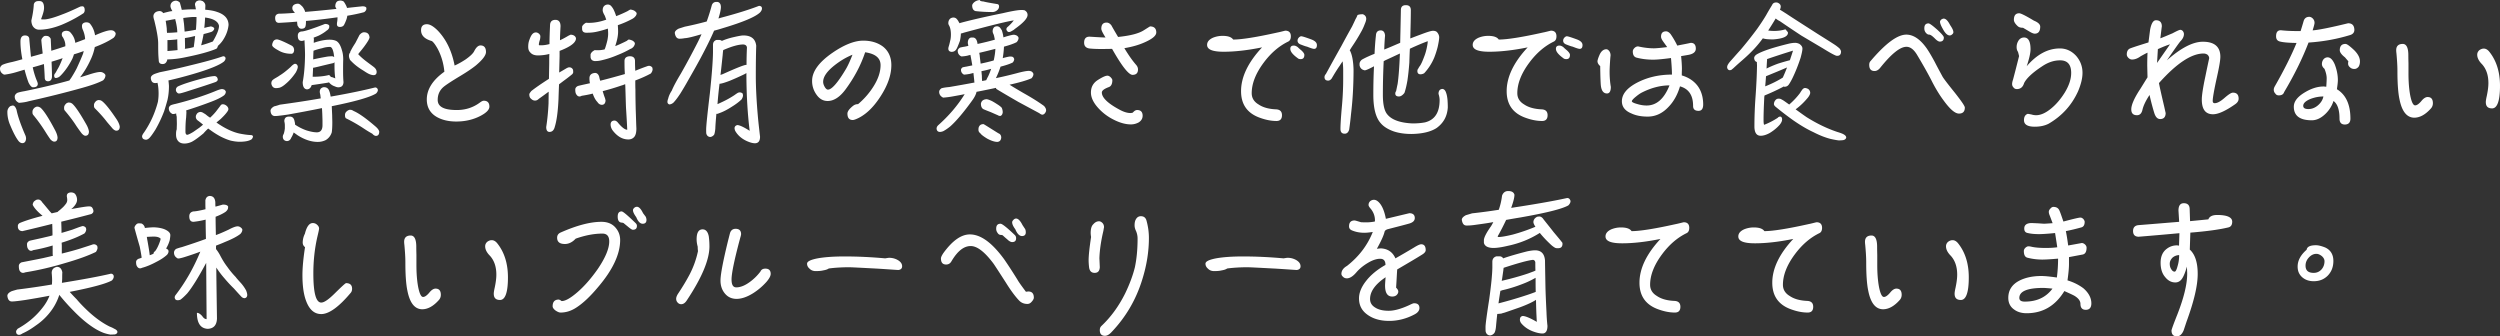 <svg xmlns="http://www.w3.org/2000/svg" width="550" height="74" viewBox="0 0 550 74">
    <rect x="0" y="0" width="550" height="74" fill="#333333" stroke="none"/>
    <path fill="#FFF" fill-rule="evenodd" d="M22.686 17.672c-1.02.542-2.55 1.084-4.59 1.656-3.842 1.084-7.773 2.047-11.794 2.95-.6.18-1.26.271-1.92.331h-.24c-.601-.3-.901-.752-.901-1.354 0-.301.18-.572.54-.813.39-.15.93-.271 1.65-.392 3.662-.752 6.932-1.535 9.843-2.348.12-.21.27-.391.39-.572.36-.572.78-1.264 1.2-2.077.57-1.234 1.051-2.318 1.411-3.252.06-.18.09-.39.15-.572-.72.271-1.44.512-2.16.723-.09.331-.21.632-.33.933-.66 1.325-1.41 2.439-2.251 3.372-.27.301-.51.542-.69.662-.3.181-.54.241-.72.241-.21 0-.33-.15-.36-.451 0-.241.06-.422.24-.602.12-.181.27-.452.48-.843.24-.362.45-.813.69-1.355.18-.422.33-.783.45-1.114-.84.301-1.65.542-2.43.783.06 1.505.09 2.589.09 3.19 0 .723-.3 1.085-.841 1.115-.48 0-.72-.241-.75-.723-.03-.843-.09-1.866-.18-3.07-.84.27-1.68.511-2.461.722.24 1.114.54 2.047.84 2.8.18.391.27.662.27.813 0 .542-.36.782-1.05.782-.3 0-.63-.33-.99-1.053-.3-.813-.6-1.746-.87-2.83l-1.801.542c-.78.24-1.62.421-2.49.542H.87C.27 16.107 0 15.685 0 15.083c0-.301.18-.572.51-.813.54-.24 1.26-.451 2.16-.632.751-.18 1.501-.391 2.251-.602-.3-1.536-.42-2.83-.42-3.884 0-.873.3-1.324.96-1.355.66 0 .99.301.99.873.12 1.325.24 2.59.36 3.824.901-.24 1.741-.482 2.582-.723-.12-1.144-.24-2.107-.3-2.95.03-.18.12-.391.3-.572.18-.24.39-.361.63-.361.21 0 .39.03.54.06.27.12.48.331.6.602.03.482.06 1.355.12 2.62 1.08-.332 2.1-.663 3.091-.994v-.241c0-.542-.18-1.084-.51-1.686-.18-.21-.27-.421-.27-.662 0-.482.3-.753.93-.813.48 0 .81.15.99.391.6.663.96 1.415 1.05 2.258a84.03 84.03 0 0 0 2.161-.813c-.03-.632-.18-1.294-.48-2.017a1.868 1.868 0 0 1-.21-.873c0-.482.3-.753.9-.813.48 0 .78.15.96.422.54.692.87 1.505 1.02 2.438l.06-.03c1.651-.722 2.792-1.084 3.452-1.084.21 0 .42.06.6.15.24.182.39.362.42.543 0 .361-.15.662-.45.963-1.02.693-2.4 1.385-4.141 2.047a11.47 11.47 0 0 1-.96 2.86 19.219 19.219 0 0 1-2.281 3.794c.6-.18 1.2-.362 1.77-.542 1.26-.422 2.161-.632 2.671-.632.24 0 .45.06.66.18.3.18.45.362.48.542 0 .422-.18.783-.51 1.114zm-4.05-15.414c0 .24-.09.452-.24.632-.481.331-1.081.693-1.831 1.114a28.85 28.85 0 0 1-3.061 1.475c-1.83.723-3.451 1.054-4.862 1.054-.63 0-1.11-.271-1.47-.843a2.632 2.632 0 0 1-.27-1.204c.3-1.265.48-2.469.54-3.553.12-.421.42-.662.9-.692h.45c.6.03.9.542.9 1.505 0 .572-.24 1.385-.66 2.469.15.06.36.06.66.06.75 0 2.131-.361 4.112-1.144 1.05-.391 2.28-.933 3.66-1.596l.301-.12c.12 0 .27-.03.42-.03.3.06.45.331.45.873zm3 19.75c.12 0 .24.03.39.03.18.06.3.12.42.21.72.542 1.83 1.927 3.271 4.095.36.572.57 1.083.63 1.505 0 .602-.27.903-.75.903-.24 0-.51-.15-.81-.452-.3-.36-.72-.843-1.23-1.445-.84-1.114-1.77-2.107-2.731-3.07a.816.816 0 0 1-.15-.482v-.271c.03-.271.18-.512.42-.753.12-.12.3-.21.54-.27zM3.631 24.144c-.21-.602-.48-.933-.84-.933-.18.03-.36.09-.54.15-.42.331-.63.753-.63 1.265 0 .842.15 1.655.45 2.498.78 1.927 1.47 3.252 2.07 3.974.24.241.48.392.78.392.48 0 .75-.332.81-.964 0-.3-.06-.572-.18-.813-1.02-2.348-1.65-4.184-1.92-5.57zm11.433-1.596c.12 0 .24.03.36.03.18.06.33.12.48.241.66.572 1.68 2.077 3.061 4.516.33.572.54 1.114.6 1.596 0 .602-.27.933-.78.933-.24 0-.48-.18-.78-.482-.33-.421-.72-.963-1.2-1.656-.78-1.234-1.65-2.348-2.551-3.402-.12-.15-.15-.3-.15-.481v-.271c.03-.241.15-.482.39-.723.12-.15.33-.24.57-.3zm-6.932.903c-.24.06-.42.15-.6.301-.24.241-.36.482-.39.753v.271c0 .15.03.301.15.482a34.35 34.35 0 0 1 2.64 3.643c.48.782.871 1.354 1.171 1.776.3.3.57.481.84.481.48 0 .72-.33.72-.933-.06-.542-.27-1.084-.6-1.686-1.38-2.619-2.43-4.215-3.12-4.817-.12-.09-.3-.18-.48-.24-.12 0-.24-.03-.33-.03zm41.19-2.498c-.63.481-1.56.933-2.82 1.415-1.8.692-3.661 1.324-5.552 1.926.03.15.06.271.06.332 0 .24-.03.662-.06 1.204-.12.993-.15 2.047-.15 3.13 0 .452.15.693.39.693.18 0 .63-.21 1.29-.602.36-.24.81-.572 1.351-.933.3-.241.6-.482.84-.693-.42-.36-.84-.692-1.26-.993-.24-.241-.33-.482-.33-.723 0-.24.06-.421.18-.572.15-.3.42-.451.78-.511.3 0 .57.12.81.3.18.09.36.211.51.332.27.24.57.451.87.632.42-.391.84-.813 1.261-1.325.3-.391.63-.813.99-1.294.12-.211.3-.331.54-.331.24 0 .48.09.66.21.36.241.54.512.57.843 0 .12-.06.301-.18.482-.33.512-.84 1.054-1.53 1.716-.3.24-.6.512-.93.753.09.06.15.09.21.15 1.74 1.204 3.361 1.957 4.861 2.288.9.18 1.71.301 2.431.331.3 0 .48.09.54.271 0 .241-.12.482-.3.663-.54.36-1.41.542-2.64.542-.6 0-1.23-.09-1.921-.241-.66-.18-1.41-.482-2.19-.873-.69-.362-1.381-.783-2.101-1.295-.24-.18-.48-.331-.72-.512 0 0-.03.03-.03.06-.3.271-.63.603-.99 1.024-1.021.843-1.861 1.475-2.551 1.837-.51.24-1.05.391-1.651.391-.81 0-1.35-.331-1.65-.994-.12-.27-.18-.602-.18-1.023 0-.422.03-.783.15-1.114 0-.452.03-.843.03-1.204 0-.482-.03-.994-.03-1.536-.06-.27-.12-.511-.12-.752-.18.06-.39.12-.57.12h-.24c-.54-.27-.81-.692-.81-1.234 0-.271.15-.512.45-.693.27-.12.63-.21 1.05-.3 3.36-.844 6.211-1.777 8.582-2.74.78-.332 1.32-.512 1.62-.512.15 0 .33.06.51.12.18.15.3.301.33.452 0 .27-.12.542-.36.783zm-1.86-2.92c-1.35.481-3.3 1.113-5.852 1.926-1.26.422-1.98.602-2.13.602h-.21c-.15-.03-.3-.15-.42-.33-.12-.121-.15-.302-.15-.483 0-.27.12-.511.42-.722 1.14-.542 3.3-1.234 6.511-2.047.66-.15 1.2-.241 1.65-.241.181.03.331.12.451.24.12.211.18.392.18.512 0 .211-.15.392-.45.542zm.48-7.949c-.06.271-.15.482-.33.633-1.44.632-3.841 1.294-7.202 1.957-1.2.24-2.34.36-3.361.39-.09 0-.15 0-.21-.03-.18.723-.51 1.055-1.05 1.055-.6 0-.87-.271-.87-.874-.03-.3-.06-.752-.09-1.294-.03-.963-.03-1.746-.03-2.348 0-.873-.18-2.017-.48-3.463-.12-.541-.24-1.053-.36-1.565-.15-.452-.21-.783-.21-.963 0-.362.18-.693.54-.934.24-.12.51-.21.81-.21.33 0 .6.15.81.451.36-.12.78-.21 1.26-.331.24-.06.48-.09.75-.12l-.03-.06c-.27-.452-.39-.814-.39-1.054 0-.422.18-.753.54-.994.24-.12.45-.18.63-.18.33 0 .63.15.9.421.12.421.27.963.42 1.596.841-.06 1.711-.12 2.612-.12h.51c-.06-.212-.09-.422-.12-.603-.06-.18-.09-.361-.09-.512 0-.21.12-.421.36-.662.12-.06.3-.12.48-.18h.33c.18.03.33.09.51.15.39.27.6.602.6.993 0 .331-.03.633-.03.904 1.08.09 1.92.24 2.581.481 1.68.542 2.55 1.505 2.55 2.89-.12 1.174-.54 2.288-1.26 3.372a6.03 6.03 0 0 1-1.08 1.204zM36.45 4.576c.09.542.18 1.144.24 1.746 0 .331.03.632.06.903.75 0 1.5-.06 2.25-.12v-.06c0-.602-.12-1.385-.33-2.318a3.51 3.51 0 0 1-.12-.542c-.24.06-.48.09-.66.12-.6.12-1.08.21-1.44.271zm2.55 4.064c-.27.06-.51.09-.69.09-.54.06-1.02.091-1.47.091v2.408c.69-.06 1.44-.12 2.22-.21-.03-.873-.06-1.656-.06-2.379zm1.321-4.696c.03.421.09.813.15 1.234.06.572.09 1.174.15 1.776.84-.12 1.65-.24 2.49-.421.06-.903.12-1.746.12-2.529v-.27h-.51c-.66 0-1.41.09-2.28.21h-.12zm2.61 3.974c-.12.03-.21.06-.3.06-.66.18-1.32.301-1.95.391 0 .693.03 1.385.03 2.048 0 .18-.03.27-.06.33.69-.09 1.35-.21 1.98-.39.03-.302.09-.693.15-1.175.06-.421.09-.843.15-1.264zm2.191-4.064c-.03.722-.09 1.505-.18 2.288.24-.06.48-.12.69-.181.3-.06.54-.09.72-.15.12 0 .27.06.45.12.21.12.33.24.33.361 0 .12-.06.241-.18.391a.981.981 0 0 1-.45.332c-.54.18-1.11.33-1.71.481a32.84 32.84 0 0 1-.54 2.469c.93-.24 1.8-.542 2.58-.843.901-1.535 1.351-2.68 1.351-3.432-.18-.963-1.2-1.596-3.06-1.836zm-10.473 14.36c-.24.06-.42.06-.57.06-.54-.03-.84-.391-.9-1.114 0-.33.24-.632.78-.873.3-.12.69-.24 1.17-.391a137.02 137.02 0 0 0 6.692-1.505c3.121-.753 5.552-1.415 7.262-2.018.24 0 .39.09.48.241.03.06.06.15.06.211 0 .24-.12.452-.33.692-.93.783-3.27 1.747-7.021 2.83-1.861.542-3.601.994-5.222 1.355.06.361.09.753.12 1.204 0 1.175-.12 2.198-.33 3.101-.24.873-.48 1.686-.72 2.439a27.95 27.95 0 0 1-1.92 4.064c-.57.903-1.021 1.536-1.381 1.897-.24.21-.48.331-.69.331-.27 0-.48-.09-.66-.21a.827.827 0 0 1-.21-.543c0-.18.15-.481.45-.873.96-1.415 1.77-2.95 2.37-4.606.24-.662.48-1.385.66-2.107.09-.542.15-1.144.15-1.807 0-.963-.09-1.746-.24-2.378zm42.3 5.93c.12 0 .211.03.331.03.18.061.36.121.51.242 1.02.421 2.61 1.505 4.741 3.342.54.451.84.842.9 1.204 0 .602-.24.933-.72.933-.27 0-.54-.18-.81-.482-.48-.27-1.11-.632-1.83-1.114a34.413 34.413 0 0 0-3.991-2.288.973.973 0 0 1-.18-.542v-.27c.03-.302.18-.572.45-.753.15-.15.36-.241.6-.301zm6.183-4.334c0 .24-.15.511-.39.752-1.29.813-4.532 1.746-9.753 2.8.03.723.06 1.385.09 2.047 0 .542.03 1.024.03 1.506 0 1.083-.06 1.806-.12 2.197-.24.753-.69 1.325-1.35 1.716-.51.241-1.08.392-1.741.392-1.44 0-2.94-.512-4.441-1.475-.33-.241-.6-.422-.84-.603-.18.482-.36.873-.54 1.144-.18.482-.51.753-.991.753-.54-.06-.84-.361-.87-.933 0-.211.06-.422.18-.602.12-.301.21-.723.27-1.235v-.752c0-.271-.06-.572-.12-.873.03-.663.36-.994 1.02-.994h.21c.54 0 .9.331 1.02.994.06.24.12.481.12.782.81.542 1.651.964 2.521 1.265.87.27 1.62.421 2.28.421.811 0 1.231-.542 1.231-1.565v-1.084c-.03-1.084-.06-1.987-.12-2.68-2.64.542-5.101.994-7.442 1.416-.84.12-1.47.21-1.83.24-.42.06-.78.09-1.11.09-.54-.03-.871-.39-.931-1.143 0-.362.27-.693.81-.994.3-.06.72-.18 1.23-.361 3.091-.422 6.092-.873 9.003-1.385-.03-.27-.06-.542-.09-.783-.06-.24-.12-.481-.12-.692 0-.21.06-.422.21-.662.24-.211.48-.332.72-.332.6 0 .99.301 1.17.873.12.271.21.663.3 1.205 4.142-.723 7.383-1.415 9.783-2.017.24 0 .42.12.54.33.03.061.06.151.06.242zm-9.783-5.931c-.81.18-1.95.451-3.421.813-.54.12-.87.21-1.05.21-.03.783-.06 1.445-.09 1.987 1.5 0 2.7-.15 3.6-.391.21.15.33.301.39.421.12.03.21.06.3.06.24.091.48.181.691.272-.12-.723-.18-1.716-.18-2.92v-.633c-.12.09-.18.15-.24.18zm-4.801 4.847v.06c-.18.542-.51.843-.99.873-.63-.03-.961-.572-.961-1.596.3-1.595.48-3.582.51-5.93 0-.964-.06-2.048-.12-3.282-.24.09-.42.15-.6.15-.6 0-.87-.36-.87-1.143 0-.542.27-.873.84-.934.57 0 2.28-.542 5.131-1.655.54 0 .87.15.96.421 0 .12-.03.27-.03.421-.12.271-.3.482-.54.603-.42.36-1.02.752-1.74 1.114-.42.18-.78.33-1.14.451.03.12.06.271.06.391-.03.271-.03.512-.03.753.33-.12.69-.24 1.05-.331.9-.24 1.71-.361 2.43-.361.66 0 1.201.12 1.561.33.51.332.9 1.024 1.17 2.048.18.542.27 1.204.27 1.987-.03.873-.03 1.746-.03 2.59 0 .842.03 1.655.09 2.377-.03.783-.42 1.144-1.17 1.144-.18 0-.42-.06-.75-.21-.54-.18-.96-.482-1.29-.903-.06.06-.15.09-.21.09-1.08.18-2.281.361-3.601.542zm.42-7.557c-.03.663-.06 1.295-.06 1.897.78-.18 1.83-.391 3.21-.632.42-.03.72-.06.96-.06.18.03.33.09.45.21-.06-.391-.09-.722-.15-.993-.18-.843-.45-1.265-.78-1.265-.57 0-1.14.09-1.68.271-.78.18-1.44.362-1.95.572zm-4.862.663c.36-.03.54-.271.6-.753 0-.482-.18-.813-.51-1.024-1.74-.903-2.82-1.354-3.24-1.385-.45 0-.75.211-.9.572-.12.241-.18.482-.18.693 0 .27.45.662 1.35 1.144.84.512 1.8.753 2.88.753zm1.41 2.83c0 .33-.15.752-.45 1.294-.66.963-1.38 1.806-2.22 2.499-.51.451-.96.722-1.35.843-.3.06-.54.09-.78.09-.54 0-.9-.331-1.021-.993 0-.301.06-.512.18-.663.09-.12.3-.3.66-.511.42-.241.78-.452 1.02-.633.66-.391 1.471-1.023 2.401-1.866.39-.422.69-.632.93-.693.36.03.57.241.63.633zm16.805 1.866c.36-.06.54-.301.54-.692 0-.422-.24-.813-.69-1.144-.39-.301-.81-.602-1.29-.964-.81-.602-1.5-1.174-2.04-1.776l-.06-.06c.06-.03.15-.12.24-.271.9-1.054 1.53-1.927 1.95-2.62.18-.3.3-.571.33-.752-.06-.753-.45-1.144-1.23-1.144-.33 0-.66.21-.99.602-.24.482-.54 1.054-.9 1.746-.45.693-.781 1.235-.961 1.626-.12.18-.18.331-.18.482-.18.18-.27.421-.27.752 0 .211.06.452.18.723.03.12.09.21.21.3.75.814 1.68 1.536 2.79 2.199.45.3.871.572 1.261.752.42.18.72.241.93.241h.18zM67.226 5.69c-.06.421-.36.632-.9.632-.33 0-.57-.15-.69-.451a.641.641 0 0 1-.21-.452c-.03-.21-.06-.421-.06-.662-1.38.12-2.701.21-3.991.27-.57 0-.84-.36-.84-1.083 0-.542.27-.843.81-.933.72 0 1.89-.06 3.51-.181l-.03-.09c-.15-.15-.27-.301-.39-.482-.09-.15-.12-.331-.12-.542 0-.24.12-.482.36-.662.24-.15.54-.241.9-.241.24.03.48.15.69.391.241.18.421.422.571.693.15.24.24.481.3.722 1.86-.15 4.171-.361 6.902-.662-.06-.06-.09-.09-.09-.15-.12-.181-.18-.302-.18-.422 0-.452.12-.813.39-1.054.15-.12.39-.18.69-.21.3 0 .57.09.75.21.18.21.33.482.51.813.09.18.18.391.24.602 1.081-.12 2.191-.24 3.392-.361.48 0 .78.12.87.361 0 .12-.03.271-.03.392-.12.24-.27.421-.48.541-.99.271-2.22.542-3.691.783-.03.241-.09.482-.15.693-.12.33-.24.662-.39.963-.09.21-.18.361-.24.452-.18.24-.48.36-.9.36-.42-.03-.6-.24-.6-.601 0-.12 0-.241.03-.422.06-.3.09-.602.09-.933v-.18c-.06.03-.12.03-.15.03-2.342.33-4.622.602-6.783.782 0 .542-.03.903-.09 1.084zm40.44 17.762c0-.843-.42-1.294-1.23-1.294-.24 0-.51.15-.84.391-1.5 1.114-3.181 1.656-5.102 1.656-2.82 0-4.201-.722-4.201-2.228 0-1.234.48-2.228 1.44-2.98.66-.512 1.83-1.265 3.481-2.258 1.56-.933 2.701-1.716 3.481-2.348 1.47-1.235 2.221-2.228 2.221-2.95 0-.964-.42-1.446-1.2-1.446-.51 0-.96.422-1.38 1.234-.24.512-.871 1.114-1.891 1.837-.87.572-1.68 1.024-2.431 1.355-.6-3.161-1.83-5.72-3.691-7.677-.93-.934-1.74-1.415-2.4-1.415-.87 0-1.291.451-1.291 1.324 0 1.144.78 1.927 2.37 2.379.36.24.78.813 1.291 1.716.78 1.475 1.29 3.16 1.47 5.027-2.58 1.837-3.87 3.884-3.87 6.112 0 1.686.72 2.98 2.16 3.823 1.14.663 2.58 1.024 4.321 1.024 2.04 0 3.871-.452 5.432-1.295 1.23-.662 1.86-1.324 1.86-1.987zm18.864-14.39c-.39.692-1.53 1.415-3.42 2.137v1.205l-.09 3.552c.48-.27.99-.572 1.5-.873.3-.18.54-.271.72-.271.42 0 .69.21.84.572 0 .18.03.361.03.512a.804.804 0 0 1-.21.421c-.36.301-.99.813-1.95 1.506-.24.18-.54.421-.96.722-.06 1.295-.09 2.379-.12 3.252-.121 2.71-.391 4.726-.811 6.08-.18.754-.57 1.145-1.17 1.145-.48 0-.72-.361-.72-1.084.24-1.535.42-3.251.51-5.178l.03-2.59c-.66.483-1.38 1.024-2.161 1.566-.27.271-.54.392-.84.392-.3 0-.6-.12-.9-.422-.24-.18-.36-.512-.36-.963 0-.12.15-.361.45-.723.84-.662 2.13-1.565 3.87-2.68l.06-3.37c0-.693 0-1.386.03-2.108-.06.03-.09.03-.09.03-.84.21-1.65.3-2.43.3-.75 0-1.32-.21-1.71-.692-.3-.3-.42-.692-.42-1.204s.06-.993.24-1.475c.18-.512.36-.933.6-1.234.24-.301.51-.452.87-.452.24 0 .48.12.72.331.15.18.24.362.24.482 0 .27-.03.542-.09.783-.12.36-.21.722-.24 1.023 0 .12.03.211.12.211h.36c.6 0 1.2-.09 1.86-.27 0-1.295.06-2.65.12-4.065 0-.843.39-1.265 1.23-1.265.721.03 1.081.512 1.081 1.415-.06 1.144-.12 2.168-.12 3.071.6-.27 1.2-.602 1.86-.993.18-.09.33-.15.42-.211h.3c.331.06.601.18.781.421.06.09.12.181.15.301v.211c-.03.18-.09.361-.18.482zm12.124 1.716c-.84.482-1.771.933-2.851 1.355-1.05.451-2.13.812-3.271 1.083-.48.12-.93.211-1.35.211h-.42c-.57-.09-.84-.421-.84-.993v-.452c.09-.361.39-.692.93-.963.18.03.42.03.66.03.48 0 .99-.06 1.5-.18.03-.061.06-.151.12-.272.18-.542.36-1.144.51-1.806.09-.482.15-.933.15-1.355 0-.421-.03-.783-.06-1.144-.87.301-1.74.542-2.61.723-.6.12-1.2.18-1.771.18h-.51c-.54-.06-.78-.361-.78-.873v-.451c.09-.301.39-.602.87-.873.18.03.39.03.66.03 1.14 0 2.4-.211 3.751-.693h.03c-.12-.33-.21-.632-.33-.903-.3-.512-.45-.903-.45-1.174 0-.452.12-.783.39-.994.15-.15.39-.24.69-.27.3 0 .54.09.72.27.18.181.39.452.57.783.24.482.42.964.6 1.505a28.01 28.01 0 0 0 2.461-1.083c.24-.15.45-.271.63-.362.27 0 .54.09.84.211.36.241.57.452.57.632 0 .211-.09.422-.27.633-.18.24-.45.451-.75.602-.96.512-1.98.963-3.12 1.354.03.482.06.934.06 1.415 0 .663-.12 1.446-.36 2.288l-.27.904c.78-.301 1.62-.693 2.52-1.144.15-.12.3-.241.42-.301.24 0 .54.09.87.24.33.211.51.422.51.633 0 .18-.09.391-.24.632-.18.24-.42.451-.78.572zm4.92 4.516c-.03.3-.15.572-.39.873-.99.542-2.13 1.054-3.42 1.535 0 .723 0 1.385.03 2.017 0 1.415.03 2.83.06 4.275.06 1.536.09 2.95.15 4.275 0 .934-.18 1.566-.54 1.927-.3.301-.69.482-1.23.482-1.291 0-2.431-.663-3.452-1.987-.3-.422-.45-.873-.45-1.355.03-.542.33-.813.9-.813.27.03.54.21.78.542.811.963 1.471 1.475 1.981 1.475-.06-1.385-.15-2.98-.27-4.787-.06-1.415-.09-2.98-.15-4.666 0-.18-.03-.391-.03-.572-.3.12-.57.24-.84.301a51.92 51.92 0 0 1-4.111 1.234c.18.603.33 1.114.51 1.536.06.27.12.451.12.572-.06.572-.3.873-.78.903-.42 0-.75-.21-1.02-.632-.42-.422-.75-1.054-1.02-1.837-.841.211-1.651.362-2.431.482-.21.12-.36.15-.48.15-.27 0-.51-.15-.69-.451-.18-.24-.24-.602-.24-1.084 0-.331.21-.602.6-.783.96-.24 1.86-.421 2.64-.602-.06-.18-.09-.33-.09-.511-.03-.181-.03-.392-.03-.633.03-.692.45-1.053 1.23-1.114.42 0 .72.271.9.783.06.271.12.572.24.933 1.921-.481 3.752-.993 5.432-1.475-.03-.15-.03-.27-.03-.391-.06-.813-.06-1.626-.06-2.469 0-.662.39-1.023 1.17-1.054.75 0 1.14.362 1.14 1.054 0 .843.03 1.536.06 2.138.03 0 .06-.03.09-.03a43.67 43.67 0 0 1 2.522-.964c.15-.06.3-.09.45-.09.3.03.51.15.69.391.03.15.06.301.06.422zM167.63 1.867c0 .3-.15.572-.42.873-1.05.993-3.78 2.137-8.222 3.462-.66.21-1.29.391-1.89.542-.72 1.686-1.711 3.673-2.942 5.99-.96 1.777-1.89 3.403-2.73 4.878a69.309 69.309 0 0 1-1.74 2.95c-.63.964-1.141 1.626-1.561 2.047-.3.241-.6.362-.9.362-.27-.12-.39-.301-.39-.572 0-.18.06-.452.18-.753.12-.542.39-1.114.78-1.716.42-1.024 1.11-2.258 2.01-3.763 1.2-2.108 2.4-4.335 3.601-6.684.33-.632.63-1.294.93-1.957-.81.241-1.56.452-2.28.633-.66.15-1.14.24-1.41.24-.45.09-.84.12-1.2.12-.541-.03-.871-.45-.991-1.264 0-.33.27-.662.87-.963.36-.12.78-.24 1.32-.421 1.651-.332 3.271-.723 4.832-1.144.48-1.325.84-2.53 1.14-3.643.18-.422.48-.632.9-.663h.36c.48.12.72.512.72 1.144 0 .512-.18 1.355-.54 2.5.12-.03.27-.06.39-.121 3.662-.964 6.513-1.867 8.523-2.65.27 0 .48.09.6.271.03.09.06.181.06.302zm-9.332 16.558a90.6 90.6 0 0 0-.45 4.485c.42-.18.78-.36 1.11-.511.96-.452 1.8-.934 2.58-1.445.42-.301.69-.482.81-.542.15-.06.3-.09.42-.09.301.03.511.12.631.3.03.151.06.302.06.422-.03.301-.15.572-.33.843-.57.542-1.29 1.084-2.13 1.596-1.02.662-1.951 1.144-2.851 1.445-.18.09-.3.12-.42.12-.06 0-.12 0-.12-.03-.12 1.325-.21 2.438-.24 3.312-.06.632-.15 1.083-.27 1.324-.27.301-.57.482-.9.482-.421-.06-.691-.301-.811-.753-.03-.18-.03-.481-.03-.903 0-.783.27-3.402.81-7.918.42-3.974.66-6.984.69-9.001V9.875c0-.542.24-.903.75-1.084h.69c.21.03.39.09.51.21.691-.3 1.561-.601 2.642-.842 1.05-.241 1.74-.362 2.07-.362 1.74 0 2.67.753 2.85 2.258-.06 1.927-.09 4.125-.09 6.654 0 2.498.151 5.449.451 8.88.12 1.386.3 2.891.48 4.487 0 .933-.36 1.415-1.08 1.445-.54 0-1.14-.18-1.83-.482-1.111-.512-1.951-1.234-2.491-2.137-.12-.181-.18-.422-.21-.663 0-.361.18-.602.6-.722.48 0 1.41.421 2.73 1.264-.45-3.613-.69-7.647-.72-12.042v-.663c-.12.06-.24.151-.36.211a57.075 57.075 0 0 1-3.36 1.506c-1.111.421-1.831.632-2.191.632zm5.941-4.155c0-1.264.03-2.529.09-3.823-.06-.422-.33-.633-.81-.663-1.08 0-2.55.422-4.411 1.235-.06.361-.09.752-.12 1.114l-.3 2.8c-.06.541-.12 1.053-.18 1.565.12-.06.3-.12.48-.18 3-1.355 4.741-2.048 5.191-2.048h.06zm31.858.06c0 2.168-.81 4.486-2.43 6.955-1.621 2.499-3.422 4.154-5.372 4.937-.3.12-.51.18-.69.18-.78 0-1.17-.48-1.17-1.414 0-.482.42-1.054 1.26-1.716.3-.241.66-.362 1.08-.362a16.612 16.612 0 0 0 3.33-3.793c1.081-1.686 1.621-3.281 1.621-4.787 0-1.565-1.14-2.498-3.39-2.83-.961 2.89-2.431 5.63-4.352 8.22-1.26 1.685-2.58 2.498-3.901 2.498-1.02 0-1.83-.482-2.49-1.445a5.081 5.081 0 0 1-.931-2.98c0-2.048 1.47-4.095 4.471-6.172 2.581-1.776 4.862-2.68 6.782-2.68 1.74 0 3.181.452 4.321 1.295 1.23.963 1.86 2.348 1.86 4.094zm-8.552-2.288c-1.35.542-2.671 1.325-3.932 2.318-1.68 1.325-2.52 2.53-2.52 3.643 0 .362.12.723.36 1.144.24.392.48.572.69.572.84 0 2.19-1.535 4.021-4.636.45-.783.9-1.806 1.38-3.04zm23.545-6.924c.06-.03.15-.06.24-.09 2.1-.572 5.191-1.295 9.332-2.138 1.921-.451 3.301-.692 4.112-.692.24 0 .45.03.63.06.42.24.66.572.66 1.024 0 .752-.96 1.776-2.82 3.1-.18.181-.39.301-.631.422-.27.18-.48.24-.63.24-.18 0-.3-.06-.42-.24a.5.5 0 0 1-.15-.391c0-.181.09-.362.33-.542a9.29 9.29 0 0 0 1.29-1.385c-1.44.21-5.131 1.114-11.013 2.71-.24.09-.45.15-.63.18 0 .512-.09 1.054-.21 1.626-.18.481-.36.933-.54 1.354-.12.271-.24.482-.36.633-.21.27-.54.421-.96.421-.48-.06-.69-.301-.69-.722 0-.151.06-.362.15-.663.12-.391.21-.843.33-1.355.06-.33.09-.692.09-1.053 0-.813-.12-1.445-.36-1.927-.15-.24-.21-.421-.21-.572 0-.421.12-.753.39-.994.15-.15.39-.24.69-.27.3 0 .54.09.72.27.18.181.36.422.54.783.06.06.09.15.12.211zm3.51-2.68c-.48-.15-.72-.571-.72-1.234 0-.15.09-.361.33-.602.36-.361.81-.542 1.351-.602 0 .18.27.301.81.331.54.15 1.56.331 3.061.572.24.06.36.21.36.512 0 .361-.18.692-.54.933-.3.211-.63.301-.93.301-1.17 0-2.4-.06-3.721-.21zm9.063 6.835c-.63.33-1.56.662-2.79.993-.03.783-.12 1.626-.27 2.529.06 0 .12-.03.18-.06.72-.18 1.2-.301 1.5-.301.18 0 .36.03.54.09.18.15.27.301.3.482 0 .27-.12.511-.33.752-.6.301-1.5.602-2.67.904-.3.903-.63 1.746-1.021 2.528 1.62-.33 3.09-.692 4.471-1.053 1.32-.362 2.25-.542 2.761-.542.24 0 .45.06.63.15.24.181.36.362.39.542 0 .331-.15.632-.42.934-1.08.481-2.7.933-4.831 1.414.75.482 1.77 1.084 3.06 1.837 1.771.993 3.272 1.927 4.472 2.8.21.18.36.421.48.722 0 .09.03.18.03.271 0 .241-.12.482-.33.723-.18.18-.36.24-.48.24-.18 0-.39-.09-.69-.33l-4.592-2.47c-1.56-.902-3.18-1.836-4.861-2.86-.06-.09-.06-.18-.06-.24-1.44.301-2.85.602-4.291.873-.03.12-.06.21-.06.24-.12.392-.36.904-.78 1.506-2.011 2.8-3.661 4.727-4.952 5.87-.6.482-1.14.844-1.56 1.054-.24.09-.48.151-.69.151-.45 0-.69-.24-.75-.692 0-.271.09-.512.33-.753 2.34-2.077 4.29-4.335 5.851-6.864-.87.18-1.71.33-2.55.481-.63.12-1.291.211-2.011.271h-.21c-.57-.3-.84-.722-.84-1.264 0-.301.18-.542.51-.783.42-.12.99-.21 1.71-.27a286.31 286.31 0 0 0 5.552-.994c-.03-.12-.06-.301-.06-.482l-.18-1.626c-.3.09-.57.15-.81.211-.36.06-.72.12-1.08.15h-.211c-.42-.24-.63-.571-.63-1.053 0-.18.12-.361.36-.542.24-.06.57-.12.93-.18.42-.09.84-.181 1.2-.241-.03-.06-.03-.12-.03-.181-.09-.512-.21-1.234-.39-2.138-.18.06-.39.09-.57.15-.36.091-.78.151-1.23.182h-.21c-.54-.271-.78-.693-.78-1.235 0-.24.18-.481.48-.692.24-.06.6-.15 1.05-.21.3-.061.57-.121.81-.182-.03-.09-.03-.15-.03-.18-.03-.09-.06-.241-.09-.452 0-.662.24-1.084.72-1.204h.36c.54 0 .87.391 1.02 1.144 0 .12.03.21.06.271a58.18 58.18 0 0 0 3.782-.933 9.702 9.702 0 0 0-.24-1.084c-.18-.361-.24-.602-.24-.753 0-.361.09-.662.33-.903.12-.12.33-.18.6-.21.24 0 .45.09.6.21.18.18.33.422.51.723.15.481.27.963.33 1.505.21-.06.39-.12.57-.18.84-.242 1.411-.392 1.711-.392.21 0 .42.06.66.18.24.151.36.332.39.512 0 .331-.15.633-.42.934zm-6.692 8.369c.12-.271.27-.572.45-.903.24-.512.45-1.054.63-1.596-.72.21-1.44.392-2.13.512.03.421.06.753.09 1.024 0 .451.03.843.06 1.144.33-.06.63-.12.9-.181zm1.62-4.335c.03-.06.06-.09.06-.15.18-.844.301-1.626.331-2.41-1.17.302-2.34.603-3.541.874.03.21.06.391.09.512.06.722.15 1.324.21 1.866 1.05-.21 2.01-.451 2.85-.692zm-1.59 8.52c.27 0 .66.15 1.2.391.39.21.781.452 1.201.723.48.3.81.572.99.782.12.301.21.633.21.994-.06.421-.21.662-.48.783h-.18c-.09 0-.24-.03-.42-.15-.72-.302-1.29-.573-1.74-.754-.48-.18-.93-.36-1.35-.541-.42-.181-.63-.603-.63-1.265.12-.602.51-.903 1.2-.963zm2.431 9.393c-.6 0-1.35-.241-2.25-.723-.84-.512-1.35-.903-1.53-1.204-.271-.18-.391-.422-.391-.753 0-.3.03-.542.15-.722.18-.362.51-.512.99-.512.9.542 1.98 1.234 3.241 2.017.42.15.63.482.63.963-.06.572-.33.873-.84.934zm34.949-24.085c0-.873-.48-1.325-1.38-1.325-.601.362-1.051.663-1.351.843-1.11.723-3.001 1.205-5.672 1.476-.78-1.325-1.26-2.138-1.44-2.5-.3-.42-.66-.662-1.08-.662-.78 0-1.17.452-1.17 1.355 0 .301.3.933.93 1.927-.33 0-1.02-.03-2.041-.09-.96-.06-1.44-.09-1.5-.09-.78 0-1.17.45-1.17 1.324 0 .783.45 1.234 1.38 1.295.72.06 1.44.09 2.22.09.42 0 1.26 0 2.55-.03 2.161 3.823 3.662 5.72 4.502 5.72.78 0 1.2-.392 1.2-1.174 0-.362-.12-.663-.36-.964-.9-1.023-1.77-2.288-2.64-3.733 1.8-.3 3.33-.752 4.62-1.355 1.591-.722 2.402-1.414 2.402-2.107zM251.38 25.47c0-.842-.42-1.264-1.2-1.264-.36 0-.66.21-.96.572-.21.06-.391.09-.511.09-.69 0-1.5-.24-2.43-.752-2.581-1.385-3.872-2.65-3.872-3.763 0-.422.51-.813 1.56-1.205.48-.18.75-.692.75-1.505 0-.18-.15-.421-.39-.662-.24-.211-.45-.332-.69-.332-.42 0-1.08.302-2.04.904-1.08.662-1.59 1.595-1.59 2.8 0 1.294.75 2.649 2.25 4.064.9.843 1.89 1.505 3.031 2.047 1.26.602 2.43.903 3.511.903.6 0 1.17-.15 1.68-.421.6-.362.9-.873.9-1.476zm38.34-15.564c0 .572-.21.843-.631.843-.21 0-.72-.15-1.53-.482-.3-.06-.72-.21-1.26-.421-.571-.181-.841-.482-.841-.904 0-.24.09-.451.27-.662.18-.18.36-.301.54-.301.24 0 .99.24 2.22.692.811.302 1.231.723 1.231 1.235zm-2.762 2.167c0 .633-.27.934-.81.934-.27 0-.51-.06-.69-.241-1.08-.783-1.59-1.445-1.59-2.017 0-.482.24-.723.78-.723.27 0 .54.12.84.331.24.241.51.482.81.723.42.391.66.722.66.993zm-2.97-4.094c0 .602-.21.994-.6 1.174-2.041.994-3.842 2.56-5.402 4.667-1.74 2.348-2.61 4.576-2.61 6.683 0 1.024.48 1.867 1.5 2.469.96.662 2.28 1.023 3.9 1.084.84.06 1.261.481 1.261 1.294 0 .843-.42 1.265-1.2 1.265-1.32 0-2.641-.302-4.021-.843-2.521-1.024-3.782-2.92-3.782-5.72 0-3.101 1.53-6.323 4.622-9.634-3.241.662-6.062.963-8.433.963-2.46 0-3.66-.482-3.66-1.505 0-.663.42-1.174 1.26-1.566a5.603 5.603 0 0 1 2.13-.421c1.2 0 1.98.27 2.341.813 1.83 0 5.101-.512 9.813-1.566.36-.06.9-.21 1.65-.391.81 0 1.23.421 1.23 1.234zm16.583-3.854c0 .302-.12.693-.33 1.175-.18.481-.42 1.053-.78 1.686a41.78 41.78 0 0 1-2.101 3.401c-.15.241-.3.482-.42.693 0 .03.03.06.06.06.45.873.72 2.258.78 4.125 0 3.432-.18 6.683-.54 9.694a78.058 78.058 0 0 1-.42 3.552c-.18.602-.51.903-.99.903-.63 0-.93-.36-.93-1.053 0-.994.12-2.8.36-5.42a64.6 64.6 0 0 0 .24-5.569v-1.987c0-.662-.06-1.294-.12-1.897-.21.301-.42.603-.6.904-.571.812-1.171 1.776-1.801 2.86-.24.33-.51.481-.78.481-.51 0-.78-.24-.81-.722a.98.98 0 0 1 .3-.723c.3-.542.69-1.264 1.17-2.137.6-1.084 1.35-2.439 2.28-4.095.72-1.354 1.5-2.77 2.34-4.275.241-.511.511-1.053.751-1.595.15-.241.3-.542.42-.873.27-.12.66-.181 1.17-.181.48.18.75.512.75.993zm13.534 4.938c-1.17.421-2.491.993-3.931 1.656-.06 1.023-.09 2.017-.12 3.04-.12 1.626-.27 2.92-.42 3.944-.18 1.054-.39 1.957-.66 2.74-.42.542-.841.783-1.201.783-.54 0-.81-.211-.81-.663 0-.18.06-.361.18-.512.12-.541.21-1.053.33-1.565.21-1.415.39-3.643.51-6.714-1.23.572-2.31 1.084-3.241 1.506-.15.09-.27.15-.33.18-.12 2.53-.18 4.998-.18 7.376 0 2.047.3 3.492.93 4.275.96 1.235 2.82 1.927 5.612 2.047 1.08 0 2.01-.09 2.76-.24 2.101-.542 3.181-2.138 3.181-4.908 0-.421-.09-.873-.24-1.354 0-.663.27-1.024.81-1.084.39 0 .69.3.87.873.12.331.24.843.3 1.565.03.422.06.964.06 1.626-.12 1.927-.93 3.432-2.49 4.546-1.32.843-3.18 1.264-5.521 1.295-1.5 0-2.821-.211-3.901-.572-1.26-.452-2.221-1.054-2.851-1.807-1.08-1.204-1.62-3.281-1.62-6.232 0-1.866.03-3.974.15-6.292-.06.06-.12.09-.15.09-1.021.542-1.651.813-1.891.813-.63-.12-1.02-.481-1.14-1.114v-.27c0-.362.15-.663.51-.964.48-.27.96-.512 1.44-.722.45-.211.9-.392 1.35-.572.06-1.325.15-2.68.3-4.004.03-.753.39-1.145 1.08-1.145.57.03.871.422.931 1.145a55.93 55.93 0 0 0-.18 3.07c1.05-.421 2.04-.843 3-1.264.18-.06.33-.15.51-.21.03-1.476.09-3.885.151-7.196 0-.663.3-1.024.9-1.084h.39c.6.06.9.421.9 1.084 0 1.686-.06 3.763-.12 6.232.78-.301 1.561-.602 2.311-.873 1.41-.542 2.31-.813 2.671-.813.39 0 .66.09.84.24.33.332.51.723.54 1.145 0 .451-.12 1.174-.33 2.137a19.48 19.48 0 0 1-.75 2.348 11.612 11.612 0 0 1-2.22 3.463c-.3.18-.6.24-.87.24-.421-.03-.631-.27-.631-.722 0-.21.06-.391.18-.512.09-.18.21-.391.39-.632.3-.422.63-1.204 1.05-2.348.18-.482.3-.964.42-1.476.15-.722.24-1.234.24-1.595zm34.048.843c0 .572-.21.843-.63.843-.21 0-.72-.15-1.53-.482-.3-.06-.721-.21-1.261-.421-.57-.181-.84-.482-.84-.904 0-.24.09-.451.27-.662.18-.18.36-.301.54-.301.24 0 .99.24 2.22.692.81.302 1.23.723 1.23 1.235zm-2.76 2.167c0 .633-.271.934-.811.934-.27 0-.51-.06-.69-.241-1.08-.783-1.59-1.445-1.59-2.017 0-.482.24-.723.78-.723.27 0 .54.12.84.331.24.241.51.482.81.723.42.391.66.722.66.993zm-2.972-4.094c0 .602-.21.994-.6 1.174-2.04.994-3.841 2.56-5.401 4.667-1.741 2.348-2.611 4.576-2.611 6.683 0 1.024.48 1.867 1.5 2.469.96.662 2.28 1.023 3.901 1.084.84.06 1.26.481 1.26 1.294 0 .843-.42 1.265-1.2 1.265-1.32 0-2.64-.302-4.02-.843-2.522-1.024-3.782-2.92-3.782-5.72 0-3.101 1.53-6.323 4.621-9.634-3.24.662-6.061.963-8.432.963-2.46 0-3.661-.482-3.661-1.505 0-.663.42-1.174 1.26-1.566a5.603 5.603 0 0 1 2.131-.421c1.2 0 1.98.27 2.34.813 1.831 0 5.102-.512 9.813-1.566.36-.06.9-.21 1.65-.391.811 0 1.231.421 1.231 1.234zM374.7 23.001c0 .933-.36 1.385-1.02 1.385-.81 0-1.2-.362-1.2-1.084 0-2.348-.961-3.763-2.882-4.305-.54 1.836-1.38 3.341-2.52 4.516-1.35 1.445-2.881 2.137-4.592 2.137-1.35 0-2.55-.21-3.57-.692-1.41-.572-2.101-1.475-2.101-2.68 0-1.505 1.02-2.8 3.06-3.944 2.311-1.264 4.952-1.926 7.953-1.926 0-1.024-.09-2.258-.21-3.643-1.8.24-3.12.361-3.901.361-1.32 0-2.55-.15-3.691-.451-.54-.151-.81-.603-.81-1.355 0-.271.12-.512.36-.753.24-.24.51-.361.81-.361 1.32.3 2.49.421 3.45.421.541 0 1.531-.09 2.942-.27l-.87-1.205c-.33-.451-.48-.813-.48-1.084 0-.782.36-1.174 1.11-1.174.33 0 .66.211.99.602.6.873 1.08 1.716 1.47 2.53 1.2-.242 2.19-.422 2.971-.603.72 0 1.11.422 1.11 1.265 0 .782-.63 1.234-1.83 1.415l-1.41.24c.12 1.144.18 2.078.18 2.83 0 .18-.03.663-.03 1.415 1.44.422 2.61 1.174 3.45 2.258.84 1.114 1.26 2.499 1.26 4.155zm-7.412-4.215c-2.01 0-4.081.542-6.182 1.626-.33.18-.72.451-1.2.843-.6.481-.9.843-.9 1.023 0 .18.39.392 1.17.602.78.241 1.47.332 2.07.332 2.191 0 3.872-1.476 5.042-4.426zm-12.904.331c-.18-1.023-.27-2.137-.27-3.402 0-.421.03-1.114.09-2.077.03-.482.06-.963.12-1.445 0-.361-.09-.662-.27-.933-.21-.271-.42-.422-.66-.422-.6 0-1.11.391-1.47 1.174-.24.542-.42 1.024-.48 1.415 0 .392.18.753.6 1.114.03 2.409.09 3.854.15 4.335.15 1.144.6 1.686 1.35 1.686.54 0 .84-.481.84-1.445zm34.379-5.99c-.06.692-.09 1.354-.12 1.956.63-.331 1.47-.692 2.52-1.084a52.77 52.77 0 0 1 2.61-.752c.241-.723.481-1.446.691-2.108-2.34.723-4.261 1.355-5.732 1.867 0 .06.03.09.03.12zm-2.251.51c-.36-.09-.54-.36-.6-.842 0-.271.15-.512.45-.753 1.17-.752 3.6-1.565 7.322-2.468.48-.09.87-.15 1.23-.15.33 0 .66.09.96.24.42.301.66.632.66 1.024 0 .421-.15 1.083-.39 1.987-.51 1.565-1.11 3.1-1.83 4.576-.3.602-.57 1.053-.78 1.354-.24.332-.57.482-.93.482-.12 0-.18 0-.24-.06-.09.06-.15.12-.21.15a45.83 45.83 0 0 1-3.902 1.807l-.06.03c-.03.21-.06.391-.06.572-.09 1.897-.15 3.462-.15 4.696 0 .602.03.994.12 1.174.9-.33 1.92-.842 3.001-1.535.12-.18.33-.27.57-.27.24.03.39.24.39.631 0 .362-.18.723-.51 1.144-.63.723-1.38 1.325-2.22 1.837-.72.391-1.38.602-1.98.602-.901 0-1.351-.662-1.381-1.957 0-1.867.06-3.884.21-6.111.21-2.83.33-5.299.36-7.376 0-.211-.03-.482-.03-.783zm5.701 3.433c.36-.783.66-1.505.93-2.228-1.32.572-2.85 1.204-4.62 1.927-.06.843-.12 1.596-.18 2.228 1.53-.602 2.82-1.265 3.87-1.927zm2.821 6.985c.84.602 1.65 1.204 2.461 1.746 2.31 1.445 4.531 2.498 6.692 3.221.39.12.78.24 1.2.421.51.241.78.512.78.813-.06.301-.27.482-.66.572-.24.03-.57.06-.99.06-.54-.06-1.14-.18-1.8-.33-1.2-.302-2.461-.813-3.752-1.476-1.44-.662-2.94-1.565-4.5-2.65a70.388 70.388 0 0 1-3.842-2.95c-.21-.18-.33-.36-.36-.541 0-.362.12-.663.36-.934.15-.18.36-.3.66-.3.3 0 .51.06.63.15.18.09.45.24.78.481.3.211.6.422.93.663.871-.753 1.681-1.596 2.402-2.56.12-.24.3-.48.48-.722.12-.18.3-.3.54-.361.27 0 .51.09.75.21.3.242.45.513.45.874 0 .12-.06.3-.15.482-.09.18-.24.421-.45.662-.75.903-1.62 1.746-2.61 2.469zm8.763-11.862c-.57-.241-1.47-.753-2.731-1.536l-4.771-2.83a325.1 325.1 0 0 1-4.712-3.16c-.42-.211-.72-.422-.93-.603-.48.813-1.02 1.686-1.65 2.65.42.06.84.09 1.32.09.9 0 1.74-.12 2.46-.361.36.391.57.632.57.752 0 .843-1.11 1.325-3.27 1.475-.99 0-1.71-.06-2.16-.21l-.09-.03-.03.03a24.776 24.776 0 0 1-2.581 3.01c-.9.903-1.801 1.686-2.641 2.409-.54.481-.96.873-1.29 1.174-.15.12-.27.21-.36.3a1 1 0 0 1-.45.091c-.27-.06-.451-.24-.511-.602 0-.24.06-.482.21-.692.15-.271.42-.602.81-1.024.48-.542 1.14-1.294 2.01-2.258a87.748 87.748 0 0 0 3.572-4.516c.72-1.023 1.41-2.047 2.01-3.07.48-.874.93-1.596 1.29-2.198.15-.361.45-.542.901-.542a.8.8 0 0 1 .33.06c.42.18.66.452.66.843 0 .18-.06.422-.18.693.42.24.93.572 1.5.933 1.441.963 3.722 2.408 6.813 4.395 1.62 1.024 2.94 1.837 3.93 2.499.33.24.6.452.841.662.21.241.33.482.36.693 0 .662-.3.963-.84.963-.12 0-.27-.03-.39-.09zm25.946-5.118c0 .18-.09.361-.27.482-.18.18-.36.24-.54.24-.48 0-.99-.451-1.501-1.415-.42-.722-.63-1.264-.63-1.595 0-.15.09-.301.27-.482.18-.12.36-.21.54-.21.48 0 .93.481 1.41 1.414.48.693.72 1.205.72 1.566zm-2.1 1.174c0 .602-.301.903-.901.903-.24 0-.6-.21-1.02-.632-.6-.602-1.02-.903-1.32-.903-.27 0-.511-.15-.751-.452-.21-.27-.3-.572-.3-.933 0-.723.3-1.084.93-1.084.24 0 .9.482 1.98 1.445.9.843 1.381 1.385 1.381 1.656zm4.62 15.414c0 .903-.45 1.325-1.29 1.325-.84 0-1.92-.903-3.27-2.74-1.051-1.385-1.981-2.95-2.822-4.636-.81-1.566-1.86-3.432-3.18-5.63-.69-1.114-1.441-1.686-2.281-1.686-1.41 0-3.331 1.566-5.792 4.636-.39.482-.81.693-1.23.693-.78 0-1.17-.452-1.17-1.355 0-.361.09-.632.3-.843 3.27-3.853 5.881-5.81 7.862-5.81 1.56 0 3.06 1.023 4.471 3.01.54.783 1.14 1.807 1.8 3.041.54 1.054 1.11 2.107 1.681 3.161.15.301 1.05 1.505 2.73 3.583 1.441 1.836 2.191 2.92 2.191 3.251zm16.584-17.792c0-.512-.48-.964-1.38-1.325-1.801-1.084-2.882-1.626-3.242-1.626-.78 0-1.17.482-1.17 1.445 0 .392.27.873.87 1.415.24.211.6.331 1.14.331l1.591.934c.42.24.75.361.99.361.78 0 1.2-.512 1.2-1.535zm9.302 10.145c0-1.415-.48-2.649-1.38-3.703-.99-1.084-2.19-1.656-3.601-1.656-2.64 0-5.072 1.325-7.292 3.914.54-1.626.84-2.89.84-3.733 0-1.716-.48-2.589-1.41-2.589-.51 0-.9.21-1.2.632-.3.452-.45.933-.45 1.475 0 .422.09.753.3 1.054.12.391.18.693.24.933-.63 2.53-1.081 4.245-1.321 5.148-.15.422-.21.753-.21.994 0 .301.09.542.33.783.18.24.42.33.72.33.78 0 1.32-.42 1.59-1.324.51-1.023 1.801-2.258 3.902-3.643 1.32-.903 2.64-1.354 4.02-1.354 1.621 0 2.432.933 2.432 2.77 0 1.354-.48 2.8-1.44 4.365-.871 1.385-1.861 2.559-2.972 3.462-1.2.993-2.31 1.475-3.3 1.475-.27 0-.6-.03-.99-.15-.451-.09-.751-.151-.871-.151-.54.21-.81.662-.81 1.385 0 .963.78 1.445 2.37 1.445 1.23 0 2.251-.24 3.061-.662 2.941-1.716 5.102-4.095 6.482-7.166.63-1.505.96-2.83.96-4.034zm34.349 5.69c0 .452-.24.843-.69 1.174-2.131 1.506-3.782 2.258-4.952 2.258-1.65 0-2.46-1.083-2.46-3.251 0-.843.24-2.529.78-5.058.54-2.65.84-3.974.84-4.004 0-.301-.12-.542-.36-.783a1.56 1.56 0 0 0-.87-.27c-2.671 0-5.942 2.167-9.813 6.502.15.843.54 2.56 1.14 5.118l.33 1.475c0 .873-.42 1.325-1.2 1.325-.6 0-1.02-.452-1.29-1.295a48.71 48.71 0 0 1-1.05-4.004c-.841 1.265-1.351 2.349-1.561 3.252-.18.813-.6 1.204-1.2 1.204-.841 0-1.261-.421-1.261-1.294 0-.934.6-2.349 1.8-4.215.18-.241.75-1.205 1.77-2.83l-.06-2.56c0-.39 0-1.354.06-2.86-.42.181-.9.452-1.5.783-.66.482-1.29.723-1.89.723-.3 0-.57-.12-.81-.361-.24-.241-.36-.482-.36-.753 0-.662.24-1.114.72-1.325.78-.3 2.13-.722 4.051-1.324l.36-2.8c.27-1.385.69-2.077 1.29-2.077.84 0 1.29.451 1.29 1.354-.06.362-.15 1.235-.33 2.62.66-.241 1.561-.633 2.701-1.114.9-.482 1.47-.753 1.711-.753.18 0 .36.09.54.271.15.21.24.421.24.662 0 .542-.27 1.084-.81 1.626-.48.602-1.44 1.987-2.94 4.155 3.06-2.71 5.7-4.095 7.921-4.095 2.551 0 3.841 1.114 3.841 3.312 0 .722-.24 2.168-.72 4.335-.66 2.95-.96 4.727-.96 5.359 0 .361.15.512.45.512.54 0 1.23-.362 2.13-1.144.9-.783 1.501-1.174 1.861-1.174.84 0 1.26.451 1.26 1.324zM477.402 9.754c-.63.18-1.53.542-2.67 1.054l-.18 3.04 2.85-4.094zm41.79 3.763c0 .482-.12.904-.33 1.205-.27.3-.57.451-.9.451-.39 0-.72-.12-.96-.361-.3-.24-.42-.512-.42-.843 0-.06 0-.24.06-.482-.18-.21-.45-.511-.75-.873-.78-.602-1.14-1.144-1.14-1.565 0-.903.42-1.385 1.26-1.385.33 0 .96.482 1.92 1.385.84.843 1.26 1.656 1.26 2.468zm-1.23-6.954c0 .572-.33.963-.93 1.144-2.94.903-5.972 1.445-9.152 1.656-1.35 3.522-3.151 7.165-5.372 10.898-.15.482-.54.723-1.17.723-.33 0-.6-.12-.78-.422-.24-.24-.33-.542-.33-.843 0-.18.06-.421.21-.692 2.1-3.673 3.69-6.864 4.8-9.574-1.68-.03-2.88-.12-3.57-.3-.63-.121-.93-.513-.93-1.175 0-.873.33-1.325 1.05-1.325 1.05.12 2.25.181 3.57.181h.781c.12-.421.36-1.144.66-2.198.18-.602.6-.933 1.23-.933.3 0 .57.15.81.391.24.271.36.572.36.934 0 .24-.15.782-.42 1.655 1.261-.09 3.872-.602 7.803-1.565.9 0 1.35.482 1.38 1.445zm-.87 19.539c0 .843-.42 1.294-1.23 1.294-.78 0-1.17-.451-1.17-1.294 0-1.957-.45-3.252-1.32-3.884a6.847 6.847 0 0 1-1.771 2.83c-.96.933-1.981 1.415-3.001 1.415-2.641 0-3.961-.994-3.961-2.98 0-1.145.78-2.168 2.37-3.131 1.44-.874 2.821-1.325 4.201-1.325.12 0 .33.03.57.06.06-.873.09-1.505.09-1.866 0-.633-.18-1.325-.48-2.078-.39-.331-.57-.692-.57-1.053 0-.392.12-.753.36-1.054.24-.271.54-.422.9-.422.6 0 1.111.512 1.561 1.536.45 1.174.69 2.318.69 3.462 0 .512-.09 1.174-.21 2.017 1.98 1.204 2.971 3.372 2.971 6.473zm-5.942-4.877c-.96 0-1.89.18-2.85.541-1.08.452-1.59.964-1.59 1.506 0 .481.36.722 1.14.722.78 0 1.53-.3 2.19-.903.6-.542.96-1.144 1.11-1.866zM550 18.876c0-3.07-.81-5.6-2.4-7.556-.36-.422-.75-.632-1.171-.632-.36 0-.72.15-1.02.39-.3.302-.42.603-.42.964 0 .663.33 1.355 1.05 2.078.93 1.023 1.41 2.408 1.41 4.154 0 .783-.12 1.716-.36 2.86-.15.663-.21 1.084-.21 1.325 0 .933.45 1.385 1.38 1.385 1.14 0 1.741-1.656 1.741-4.968zM535.236 22.7c0-.903-.39-1.355-1.17-1.355-.42 0-.9.301-1.38.903-.541.632-.991.933-1.351.933-.45 0-.81-.752-1.11-2.318-.24-1.354-.36-2.92-.36-4.726v-2.228c-.03-1.084-.03-1.656-.03-1.776 0-1.626-.42-2.469-1.231-2.469-.96 0-1.44.482-1.44 1.385 0 .03 0 .27.06.752.12 1.355.21 2.62.21 3.764 0 2.77.15 4.847.45 6.262.54 2.71 1.62 4.034 3.24 4.064 1.231 0 2.461-.662 3.692-2.047.27-.301.42-.693.42-1.144zM11.373 46.935l1.17-.271c.06 0 .09-.03.12-.03l.18-.18c.09-.061.24-.181.45-.362.15-.12.33-.301.57-.512.301-.3.511-.572.691-.813.15-.24.24-.481.24-.782 0-.181-.03-.392-.06-.603-.03-.09-.03-.18-.03-.27 0-.482.27-.723.87-.783.48 0 .81.15.99.391.24.331.39.753.39 1.234 0 .482-.24.964-.66 1.446-.18.21-.39.421-.63.602 2.101-.392 3.421-.602 3.962-.602.33 0 .57.12.69.33.15.242.24.482.24.723s-.15.452-.45.632a293.65 293.65 0 0 1-6.632 1.686c.03.843.06 1.686.06 2.469.84-.24 1.65-.482 2.4-.723.96-.36 1.59-.602 1.831-.662.18-.06.33-.12.48-.12.24.03.48.15.66.391.03.12.06.271.06.391-.03.302-.15.573-.39.843-1.26.693-2.85 1.355-4.771 1.957-.09.03-.18.06-.24.06 0 .241.03.482.03.693v1.716c1.47-.361 2.82-.723 4.081-1.114 1.38-.451 2.25-.722 2.58-.843.15-.06.3-.09.45-.09.3.03.511.15.691.391.03.15.06.301.06.452-.03.27-.15.542-.36.843-1.74.843-3.931 1.625-6.632 2.408-3.09.933-6.062 1.626-8.882 2.077-.24.09-.39.12-.51.12-.27 0-.51-.12-.72-.42-.15-.241-.21-.603-.21-1.084 0-.362.21-.633.6-.813 1.86-.361 3.42-.663 4.74-.934.75-.18 1.471-.33 2.161-.511-.06-.18-.06-.392-.06-.602V54.01c-1.5.451-2.91.783-4.29 1.023-.211.12-.361.15-.421.15-.27 0-.51-.12-.69-.42-.18-.241-.24-.573-.24-1.054 0-.301.21-.572.6-.753 1.32-.301 2.49-.542 3.45-.783.541-.12 1.081-.24 1.561-.391 0-.843-.03-1.686-.06-2.529a366.55 366.55 0 0 1-6.572 1.596c-.57-.03-.9-.301-.99-.843v-.331c0-.241.15-.452.39-.603 1.14-.481 2.821-1.023 5.042-1.595-1.02-.843-1.74-1.596-2.101-2.288-.06-.06-.06-.12-.06-.18 0-.181.09-.392.21-.603.12-.15.33-.301.6-.452.12-.03.27-.06.45-.06.33.03.6.241.84.632.48.542.96 1.144 1.471 1.747.24.3.45.511.6.662zM4.921 73.368c-.24.18-.51.3-.78.3-.42-.06-.6-.3-.6-.752 0-.12.12-.331.36-.602a18.879 18.879 0 0 0 2.85-1.927 16.96 16.96 0 0 0 2.762-2.89 9.933 9.933 0 0 0 1.38-2.438c-1.86.36-3.631.662-5.311.933-.84.12-1.44.21-1.8.24-.481.06-.871.091-1.171.091-.57 0-.9-.421-.99-1.234 0-.362.27-.693.87-.994.33-.12.75-.24 1.29-.391a172.83 172.83 0 0 0 7.652-1.114c0-.301.03-.572.03-.873 0-.482-.03-1.024-.09-1.656 0-.723.36-1.174 1.14-1.355.66 0 1.05.422 1.2 1.204-.03.422-.03.813-.03 1.175 0 .421-.03.782-.06 1.144 4.622-.753 8.223-1.415 10.774-2.017.27 0 .45.12.57.33.03.06.06.181.06.302 0 .3-.15.572-.39.843-1.26.722-4.381 1.565-9.303 2.529.48.542.99 1.083 1.53 1.625.63.753 1.321 1.476 2.041 2.168 1.8 1.746 3.541 3.01 5.252 3.853.33.12.66.271.96.452.48.21.72.452.72.753-.06.27-.27.451-.63.512-.24 0-.54.03-.9.03-.45-.06-.93-.181-1.47-.362-.96-.36-1.951-.903-3.031-1.686-1.14-.812-2.341-1.866-3.571-3.13a45.683 45.683 0 0 1-3.061-3.403.63.63 0 0 1-.12-.18 12.12 12.12 0 0 1-1.56 3.191 13.722 13.722 0 0 1-3.632 3.583c-.9.662-1.86 1.264-2.94 1.746zM37.47 51.722c0 .3-.06.662-.12 1.084a7.332 7.332 0 0 1-.81 1.866c.21.09.36.21.48.331.03.12.06.241.06.362-.03.24-.15.481-.33.692-.6.542-1.35 1.054-2.31 1.535-1.111.602-2.161 1.054-3.182 1.325-.18.09-.33.12-.42.12-.27 0-.48-.12-.66-.39-.18-.242-.24-.573-.24-.994 0-.301.18-.542.54-.723.24-.06.48-.15.69-.24-.09-.693-.24-1.506-.42-2.41-.48-1.655-.87-3.04-1.17-4.154.03-.24.12-.451.3-.632.18-.24.39-.361.66-.361.24 0 .45.03.57.03.3.12.54.361.69.692.03.12.06.21.09.301.48-.06 1.11-.12 1.891-.15.96.03 1.8.18 2.46.451.811.362 1.231.783 1.231 1.265zm-4.531 4.425c.3-.09.57-.21.84-.33 0-.242.12-.422.33-.543.3-.361.57-.873.87-1.595.24-.603.36-.994.36-1.175-.3-.3-.78-.451-1.47-.451-.48 0-1.02.03-1.56.06.03.301.09.632.15.933.24 1.385.42 2.409.48 3.101zm14.644 2.71c.51.783 1.11 1.595 1.8 2.378.63.753 1.32 1.505 2.071 2.228.54.602 1.05 1.174 1.59 1.746.24.271.51.391.78.391.36-.06.54-.3.57-.662 0-.3-.09-.632-.24-1.023a9.092 9.092 0 0 0-1.08-1.566c-.6-.662-1.02-1.114-1.2-1.385a18.607 18.607 0 0 1-1.89-2.288c-.54-.692-1.08-1.565-1.62-2.619-.3-.542-.6-.963-.841-1.264v-.753c.6-.241 1.26-.482 1.92-.783 1.501-.602 2.641-1.174 3.422-1.776.3-.301.45-.632.45-.964-.03-.18-.18-.36-.45-.541-.18-.12-.36-.181-.6-.181-.39 0-1.051.24-1.951.722-.9.422-1.83.843-2.821 1.205-.03-1.415-.06-2.77-.06-4.034.87-.332 1.56-.663 2.1-1.024.24-.15.45-.391.6-.692.03-.181.06-.332.06-.512-.12-.301-.51-.452-1.17-.452-.6.18-1.14.331-1.62.452-.03-.301-.03-.602-.03-.934-.06-.933-.48-1.415-1.26-1.415-.51.06-.81.362-.93.964v.421c0 .512 0 1.024.03 1.536-1.351.33-2.251.481-2.671.481-.6.12-.9.482-.9 1.084 0 .813.3 1.204.93 1.204.84-.09 1.71-.24 2.67-.481 0 1.415.03 2.83.06 4.245-1.65.602-3.42 1.204-5.311 1.806-.51.12-.93.271-1.26.391-.3.241-.45.512-.45.813 0 .572.27.994.84 1.295h.24c.48-.09.93-.21 1.38-.361a62.71 62.71 0 0 0 3.331-1.144c-1.44 3.492-3.21 6.623-5.371 9.453-.18.21-.27.421-.27.632.06.421.27.602.66.602.18 0 .36-.03.6-.12.42-.301.9-.753 1.5-1.385 1.08-1.295 2.46-3.523 4.171-6.714.03 4.275.06 8.4.09 12.374-.36 0-.69-.241-.96-.663-.42-.481-.81-.722-1.17-.722 0 2.258.78 3.432 2.37 3.522 1.32-.06 1.981-.813 2.041-2.258-.06-4.094-.12-7.857-.15-11.23zm29.877 4.666c0-.813-.45-1.234-1.32-1.234-.15 0-.93.722-2.341 2.107-1.44 1.445-2.46 2.168-3.12 2.168-1.171 0-1.741-2.138-1.741-6.413 0-2.83.3-5.54.9-8.128.24-.994.36-1.566.36-1.746 0-.301-.15-.572-.42-.813-.24-.241-.57-.392-.96-.392-.78 0-1.35.783-1.74 2.349a4.345 4.345 0 0 0-.481 1.926c0 .422.15.753.51 1.024-.39 2.529-.57 4.576-.57 6.142 0 2.408.27 4.335.84 5.78.72 1.866 1.8 2.8 3.301 2.8 1.68 0 3.841-1.536 6.422-4.606.24-.241.36-.572.36-.964zm34.288-2.499c0-3.07-.81-5.6-2.4-7.556-.36-.422-.75-.632-1.17-.632-.36 0-.72.15-1.021.391-.3.301-.42.602-.42.963 0 .663.33 1.355 1.05 2.078.93 1.023 1.41 2.408 1.41 4.154 0 .783-.12 1.716-.36 2.86-.15.663-.21 1.084-.21 1.325 0 .933.45 1.385 1.38 1.385 1.141 0 1.741-1.656 1.741-4.968zm-14.764 3.824c0-.903-.39-1.355-1.17-1.355-.42 0-.9.301-1.38.903-.54.632-.99.934-1.35.934-.451 0-.811-.753-1.111-2.319-.24-1.354-.36-2.92-.36-4.726v-2.228c-.03-1.084-.03-1.656-.03-1.776 0-1.626-.42-2.469-1.23-2.469-.961 0-1.441.482-1.441 1.385 0 .03 0 .27.06.753.12 1.354.21 2.619.21 3.763 0 2.77.15 4.847.45 6.262.54 2.71 1.62 4.034 3.241 4.064 1.23 0 2.46-.662 3.691-2.047.27-.301.42-.693.42-1.144zm45.242-16.468c0 .572-.3.843-.84.843s-1.021-.482-1.411-1.445c-.48-.662-.72-1.174-.72-1.536 0-.18.09-.33.27-.511.18-.15.36-.241.6-.241.45 0 .9.482 1.35 1.415l.57.752c.12.241.18.482.18.723zm-2.101 1.295c0 .602-.3.873-.9.873-.18 0-.51-.211-1.02-.633-.24-.21-.6-.481-1.02-.843-.181-.06-.271-.09-.301-.09-.66 0-.99-.421-.99-1.325 0-.752.27-1.144.87-1.144.3 0 1.32.873 3.06 2.56.18.18.3.36.3.602zm-3.691 3.13c0 3.101-1.62 6.564-4.861 10.357-1.711 2.047-3.301 3.552-4.802 4.516-1.11.722-2.25 1.084-3.45 1.084-.3 0-.661-.15-1.111-.452-.42-.331-.63-.632-.63-.933 0-.964.45-1.475 1.35-1.475.06 0 .18.06.33.12.15.12.27.21.33.21.78 0 1.92-.632 3.451-1.956 1.53-1.325 3.001-3.01 4.441-5.058 1.681-2.469 2.551-4.516 2.551-6.111 0-1.144-.51-1.716-1.5-1.716-1.86 0-3.841.39-5.882 1.113-.72.783-1.53 1.175-2.37 1.175-1.14 0-1.711-.452-1.711-1.385 0-.512.24-.903.78-1.144 3.541-1.566 6.512-2.349 8.973-2.349 1.26 0 2.28.392 3 1.175.72.782 1.11 1.716 1.11 2.83zm33.118 7.437c0-.753-.39-1.144-1.17-1.144-.54 0-.9.21-1.08.632a11.15 11.15 0 0 1-2.401 2.348c-1.08.783-2.071 1.144-2.911 1.144-.72 0-1.05-.572-1.05-1.746 0-1.325.63-4.395 1.92-9.182.12-.392.18-.663.18-.783 0-.783-.42-1.174-1.2-1.174-.66 0-1.08.361-1.26 1.023a138.19 138.19 0 0 0-1.171 4.847c-.6 2.71-.9 4.546-.9 5.51 0 1.084.3 2.017.9 2.77.66.843 1.53 1.264 2.64 1.264 1.051 0 2.251-.391 3.572-1.204 1.11-.693 2.1-1.536 2.97-2.499.63-.723.96-1.325.96-1.806zm-13.474-6.052c0-.843-.06-1.565-.15-2.227-.21-.994-.66-1.506-1.35-1.506-.9 0-1.32.753-1.32 2.198 0 .421.06.963.24 1.626 0 .421.03.722.06.963a20.163 20.163 0 0 1-1.831 5.118c-.6 1.144-1.41 2.529-2.49 4.155-.331.481-.481.903-.481 1.204 0 .301.09.602.33.843.21.24.48.361.78.361.48 0 .9-.3 1.29-.933 3.272-4.937 4.922-8.881 4.922-11.802zm42.39 4.396c0-.542-.3-.964-.87-1.325a3.74 3.74 0 0 0-1.95-.542c-.24 0-.54.06-.9.12-3.001-.27-5.972-.42-8.913-.42-2.52 0-4.561.15-6.122.45-1.44.302-2.16.663-2.16 1.145 0 .421.18.783.57 1.114.36.361.81.512 1.32.512.63 0 1.17-.03 1.65-.151.57-.09.991-.24 1.231-.421 1.38-.181 2.88-.271 4.441-.271.69 0 2.761.12 6.242.3 2.91.181 4.441.302 4.621.302.54-.06.84-.331.84-.813zm27.207-7.466c0 .542-.3.812-.84.812s-1.05-.481-1.47-1.505c-.48-.632-.691-1.144-.691-1.535 0-.15.09-.331.3-.542.18-.18.36-.271.57-.271.45 0 .93.482 1.41 1.445l.54.813c.12.18.18.451.18.783zm-2.13 1.294c0 .572-.3.843-.871.843-.3 0-.69-.21-1.11-.632-.3-.24-.63-.542-.99-.873-.12-.03-.21-.06-.3-.06-.33 0-.6-.12-.78-.422a1.448 1.448 0 0 1-.331-.963c0-.723.3-1.084.96-1.084.36 0 1.41.843 3.151 2.499.18.18.27.391.27.692zm3.9 13.066c0 .24-.15.542-.45.873-.3.361-.6.512-.96.512-.78 0-1.41-.271-1.92-.843-.84-.903-1.801-2.198-2.881-3.944-1.38-2.137-2.251-3.492-2.671-4.094-1.92-2.56-3.571-3.854-5.012-3.854-1.53 0-2.94 1.144-4.26 3.402-.27.452-.66.662-1.141.662-.78 0-1.14-.451-1.14-1.354 0-.241.18-.633.54-1.174 1.98-2.71 3.9-4.095 5.821-4.095 2.401 0 4.892 1.837 7.533 5.45.75 1.083 1.74 2.588 2.94 4.515.24.452.87 1.325 1.86 2.65.24-.03.421-.06.541-.06.78 0 1.2.45 1.2 1.354zm25.316-13.156c0 2.98-.48 5.99-1.41 9.001-1.38 4.577-3.691 8.49-6.902 11.832-.48.482-.93.723-1.35.723-.78 0-1.14-.422-1.14-1.265 0-.391.12-.692.39-.933 2.04-1.927 3.78-4.305 5.19-7.135.96-1.987 1.681-3.914 2.131-5.72.39-1.837.6-3.944.6-6.353 0-.572-.12-1.114-.33-1.625-.24-.482-.33-.904-.33-1.265 0-.572.09-1.023.3-1.355.24-.421.6-.662 1.08-.662.66 0 1.05.331 1.231.933.36 1.295.54 2.56.54 3.824zm-9.873-2.318c-.06.24-.09.511-.15.813-.54 2.288-.81 4.275-.87 5.99l.09 1.988c-.06.843-.42 1.234-1.14 1.234s-1.14-.422-1.23-1.325c-.06-.542-.09-1.053-.09-1.475 0-.993.18-2.68.54-5.088a5.707 5.707 0 0 1-.09-.873c0-.903.18-1.565.57-1.927.36-.421.78-.662 1.26-.662.3 0 .54.15.78.391.21.241.33.542.33.934zm43.231 8.58c0-.542-.3-.964-.87-1.325a3.74 3.74 0 0 0-1.95-.542c-.24 0-.54.06-.9.12-3.002-.27-5.973-.42-8.913-.42-2.521 0-4.562.15-6.122.45-1.44.302-2.16.663-2.16 1.145 0 .421.18.783.57 1.114.36.361.81.512 1.32.512.63 0 1.17-.03 1.65-.151.57-.09.99-.24 1.23-.421 1.381-.181 2.881-.271 4.442-.271.69 0 2.76.12 6.242.3 2.91.181 4.44.302 4.62.302.541-.06.841-.331.841-.813zm27.537-3.553c0-.843-.33-1.294-.99-1.294-.3 0-.811.24-1.591.722a181.523 181.523 0 0 1-4.081 2.379c-.6-1.385-1.68-2.108-3.181-2.198-.09 0-.39.03-.9.09.93-1.686 1.5-2.92 1.68-3.703.06-.3.33-.512.81-.632 2.22-.572 3.751-.963 4.591-1.204.84-.241 1.26-.632 1.26-1.234 0-.693-.42-1.054-1.2-1.054l-5.161 1.234c-.27-1.445-.69-2.559-1.26-3.311-.45-.573-.9-.874-1.38-.874-.3 0-.6.12-.84.332-.241.24-.331.511-.331.812 0 .181.12.392.36.693.69.783 1.05 1.686 1.05 2.71 0 .06-.03.12-.03.24-.72.12-1.32.18-1.8.18-.24 0-.63 0-1.23-.03-.81-.24-1.29-.39-1.41-.39-.841 0-1.231.451-1.231 1.294 0 .421.21.722.66.903.87.361 1.77.512 2.73.512.45 0 1.051-.06 1.831-.18-1.17 2.95-3.06 5.418-5.671 7.466-.84.481-1.23 1.083-1.23 1.746 0 .24.12.451.36.662.24.24.51.331.84.331.63 0 1.32-.421 2.07-1.294.72-.843 1.59-1.536 2.61-2.138.961-.572 1.861-.873 2.642-.873.78 0 1.17.452 1.17 1.355-1.8 1.023-3.24 2.198-4.261 3.522-1.05 1.325-1.56 2.62-1.56 3.824 0 1.565.63 2.77 1.95 3.672 1.2.843 2.76 1.295 4.681 1.295 1.92 0 3.811-.482 5.612-1.445.69-.361 1.05-.843 1.05-1.385 0-.692-.39-1.054-1.17-1.054-.18 0-.48.12-.96.362-1.801.843-3.361 1.294-4.622 1.294-1.26 0-2.28-.24-3-.722-.75-.452-1.11-1.084-1.11-1.867 0-1.656 1.14-3.251 3.42-4.787-.09 1.024-.12 1.626-.12 1.807 0 1.625.51 2.438 1.59 2.438.36 0 .66-.09.93-.3.24-.242.39-.483.39-.784 0-.3-.18-.572-.48-.873.12-1.866.18-3.19.24-4.004 2.461-1.445 4.322-2.529 5.552-3.311.48-.301.72-.633.72-.934zm31.857-10.778c0-.12-.06-.24-.12-.33-.12-.242-.33-.362-.63-.362-2.58.572-6.242 1.234-10.923 1.957-.45.06-.9.15-1.38.21.48-1.324.72-2.287.72-2.89-.15-.541-.6-.812-1.38-.812-.661 0-1.111.36-1.351 1.023a14.487 14.487 0 0 1-.72 3.101c-1.92.301-3.901.572-5.882.783-.54.18-1.02.301-1.38.421-.6.332-.87.663-.87.994.12.843.45 1.264 1.02 1.264.36 0 .75 0 1.23-.06.36-.03.96-.12 1.8-.24.93-.121 1.891-.272 2.881-.452-.15.3-.3.572-.48.873-.96 1.355-1.5 2.348-1.59 3.01v.663c.15.722.84 1.114 2.04 1.144.81 0 1.86-.15 3.121-.452 2.64-.542 5.012-1.505 7.142-2.86.6.753 1.35 1.566 2.31 2.469.33.33.661.572.961.752.18.12.39.15.69.15.3 0 .57-.06.75-.21.18-.18.27-.421.27-.662v-.301c-.3-.422-.96-1.204-1.92-2.348-.75-.964-1.5-1.897-2.22-2.8-.27-.422-.57-.633-.9-.663-.18 0-.36.03-.541.06-.27.151-.45.302-.57.452-.15.241-.24.452-.24.662 0 .12 0 .241.06.362.09.24.21.481.39.722a40.364 40.364 0 0 1-4.981 1.716c-1.35.331-2.371.512-3.031.542-.18 0-.3-.03-.3-.15a52.008 52.008 0 0 0 1.86-3.613c.99-.18 2.04-.361 3.151-.542 5.642-.993 9.153-1.866 10.533-2.65.3-.3.48-.631.48-.933zm-14.704 14.662c-.03.15-.06.301-.06.452l-.3 2.077c-.03.12-.06.21-.06.331.66-.15 1.26-.301 1.74-.421 1.5-.392 2.851-.783 4.081-1.205.72-.27 1.14-.421 1.29-.481.12-.06.21-.12.3-.12-.03-.603-.03-1.205-.03-1.837-.06-.331-.24-.512-.51-.542-.99.09-3.15.662-6.451 1.746zm-.72 5.058c-.15.933-.3 1.866-.42 2.77.24-.06.45-.12.69-.181 1.26-.331 2.52-.693 3.78-1.084 1.561-.482 2.822-.903 3.722-1.264-.03-1.024-.03-2.048-.03-3.101-.84.481-1.8.963-2.94 1.385-1.561.602-3.032 1.053-4.412 1.354-.21.09-.33.12-.39.12zm-.69 5.088c-.12 1.083-.21 1.987-.27 2.68-.06.722-.18 1.203-.36 1.504-.3.362-.63.542-1.02.542-.481-.06-.781-.361-.901-.843-.03-.21-.03-.542-.03-1.023 0-.602.27-2.62.81-6.082.42-3.04.66-5.358.69-6.924v-1.295c0-.662.3-1.053.9-1.234h.78c.36.06.57.21.69.452 1.261-.452 3.032-.964 5.252-1.536.72-.15 1.32-.24 1.83-.24 1.321.03 2.011.782 2.132 2.227 0 .271.03 2.078.09 5.39.03 1.655.12 3.672.24 6.05.03.874.09 1.867.21 2.95 0 1.085-.36 1.657-1.05 1.687-.66 0-1.381-.18-2.191-.482-1.08-.421-1.95-1.054-2.581-1.836-.15-.241-.24-.482-.24-.693 0-.481.18-.752.6-.843.57 0 1.62.422 3.121 1.295-.09-1.506-.15-3.101-.18-4.847-.78.512-1.95 1.053-3.481 1.625-1.2.422-2.34.813-3.391 1.175-.33.09-.57.15-.69.21-.39.06-.72.09-.96.09zm42.24-18.937c0-.813-.42-1.234-1.23-1.234-.75.18-1.29.33-1.65.391-4.712 1.054-7.983 1.566-9.814 1.566-.36-.542-1.14-.813-2.34-.813-.75 0-1.47.15-2.13.421-.841.392-1.261.903-1.261 1.566 0 1.023 1.2 1.505 3.66 1.505 2.372 0 5.192-.301 8.433-.963-3.09 3.311-4.621 6.533-4.621 9.634 0 2.8 1.26 4.696 3.781 5.72 1.38.542 2.7.843 4.021.843.78 0 1.2-.422 1.2-1.265 0-.813-.42-1.234-1.26-1.294-1.62-.06-2.94-.422-3.9-1.084-1.021-.602-1.501-1.445-1.501-2.469 0-2.107.87-4.335 2.61-6.683 1.56-2.108 3.361-3.673 5.402-4.667.39-.18.6-.572.6-1.174zm29.217 0c0-.813-.42-1.234-1.23-1.234-.75.18-1.29.33-1.65.391-4.712 1.054-7.983 1.566-9.814 1.566-.36-.542-1.14-.813-2.34-.813-.75 0-1.47.15-2.13.421-.841.392-1.261.903-1.261 1.566 0 1.023 1.2 1.505 3.66 1.505 2.371 0 5.192-.301 8.433-.963-3.09 3.311-4.621 6.533-4.621 9.634 0 2.8 1.26 4.696 3.78 5.72 1.381.542 2.702.843 4.022.843.78 0 1.2-.422 1.2-1.265 0-.813-.42-1.234-1.26-1.294-1.62-.06-2.94-.422-3.901-1.084-1.02-.602-1.5-1.445-1.5-2.469 0-2.107.87-4.335 2.61-6.683 1.56-2.108 3.361-3.673 5.402-4.667.39-.18.6-.572.6-1.174zm32.278 10.898c0-3.07-.81-5.6-2.401-7.556-.36-.422-.75-.632-1.17-.632-.36 0-.72.15-1.02.391-.3.301-.42.602-.42.963 0 .663.33 1.355 1.05 2.078.93 1.023 1.41 2.408 1.41 4.154 0 .783-.12 1.716-.36 2.86-.15.663-.21 1.084-.21 1.325 0 .933.45 1.385 1.38 1.385 1.14 0 1.74-1.656 1.74-4.968zm-14.765 3.824c0-.903-.39-1.355-1.17-1.355-.42 0-.9.301-1.38.903-.54.632-.99.934-1.35.934-.45 0-.81-.753-1.11-2.319-.241-1.354-.361-2.92-.361-4.726v-2.228c-.03-1.084-.03-1.656-.03-1.776 0-1.626-.42-2.469-1.23-2.469-.96 0-1.44.482-1.44 1.385 0 .03 0 .27.06.753.12 1.354.21 2.619.21 3.763 0 2.77.15 4.847.45 6.262.54 2.71 1.62 4.034 3.24 4.064 1.23 0 2.461-.662 3.691-2.047.27-.301.42-.693.42-1.144zm41.73 1.897c0 .933-.42 1.414-1.23 1.414-.78 0-1.17-.451-1.17-1.294 0-.662-.45-1.265-1.35-1.806-.39-.211-1.11-.542-2.19-1.024-1.981 3.251-4.742 4.877-8.313 4.877-1.08 0-2.01-.27-2.731-.813-.87-.602-1.29-1.475-1.29-2.559 0-1.686.81-2.95 2.43-3.793 1.29-.662 2.911-1.024 4.832-1.024.81 0 1.95.12 3.42.332.18-1.325.27-2.71.27-4.155-1.68.15-2.85.21-3.45.21-1.05 0-2.13-.12-3.211-.39-.6-.121-.87-.603-.87-1.506 0-.21.09-.452.33-.692.24-.211.45-.332.69-.332.15 0 .33.03.51.06.84.211 1.95.302 3.331.302.78 0 1.59-.03 2.49-.15-.06-.422-.21-1.446-.48-3.132-1.74.18-2.91.241-3.51.241-.9 0-1.74-.06-2.491-.24-.54-.091-.78-.422-.78-.994 0-.783.54-1.205 1.68-1.205.03 0 .48.03 1.32.06.84.06 1.29.09 1.35.09.09 0 .721-.03 1.891-.12l-.6-1.595c-.18-.391-.24-.693-.24-.903 0-.241.12-.482.36-.723.21-.24.42-.361.66-.361.57 0 .99.21 1.23.632.18.301.481 1.174.961 2.59 2.16-.573 3.421-.874 3.751-.874.21 0 .42.12.63.301.18.241.3.452.3.632 0 .723-.27 1.114-.75 1.235-1.08.3-2.19.572-3.39.813.15.722.33 1.776.51 3.16.87-.15 1.86-.33 3-.541.24 0 .48.12.72.331.21.21.33.452.33.692 0 .904-.3 1.385-.84 1.506l-3.03.572v1.505c0 .903-.12 2.107-.33 3.613 1.38.421 2.55 1.023 3.51 1.746 1.14.993 1.74 2.107 1.74 3.312zm-8.552-3.252c-.96-.09-1.65-.15-2.04-.15-3.511 0-5.252.752-5.252 2.197 0 .542.39.813 1.2.813 2.641 0 4.652-.933 6.092-2.86zm39.54-14.722c0 .723-.3 1.144-.87 1.265-1.86.451-4.621.843-8.342 1.144l-.12 3.733c1.14 1.024 1.74 2.8 1.74 5.359 0 2.589-.84 6.081-2.46 10.507l-.63 1.896c-.36.873-.871 1.325-1.471 1.325-.81 0-1.2-.452-1.2-1.295 0-.18.42-1.354 1.26-3.462 1.44-3.673 2.19-6.683 2.19-9.062 0-.27-.03-.782-.06-1.535-.36 1.264-.72 2.138-1.05 2.62-.39.601-.9.872-1.5.872-.87 0-1.62-.391-2.281-1.234-.66-.783-.96-1.836-.96-3.1 0-1.326.42-2.35 1.32-3.042a3.636 3.636 0 0 1 2.31-.782c.06 0 .21.03.42.06l.09-2.74c-1.92.18-4.92.452-9.002.783-.81-.03-1.2-.452-1.2-1.264 0-.783.42-1.235 1.26-1.295.81-.06 3.781-.301 8.883-.723l-.15-2.468c0-1.084.39-1.626 1.17-1.626.84 0 1.26.422 1.29 1.234l.09 2.71 4.022-.391c.24-.633.87-.964 1.95-.964 2.19 0 3.301.512 3.301 1.475zm-11.673 7.346c-.6.03-1.11.241-1.5.602-.39.422-.57.843-.57 1.295 0 .451.09.843.33 1.204.21.361.45.542.75.542.21 0 .42-.391.63-1.174.24-.783.36-1.596.36-2.469zm33.928 1.295c0 1.324-.42 2.378-1.23 3.221-.84.843-1.86 1.234-3.091 1.234-.99 0-1.8-.27-2.46-.812-.721-.603-1.081-1.385-1.081-2.409 0-1.325.66-2.559 1.98-3.703.09-.662.78-.993 2.041-.993.57 0 1.23.18 2.01.481 1.2.542 1.831 1.536 1.831 2.98zm-1.95.06c0-.422-.21-.783-.57-1.114-.42-.331-.81-.512-1.201-.512-.63 0-1.17.271-1.65.783-.51.542-.75 1.144-.75 1.806 0 1.084.6 1.596 1.8 1.596.66 0 1.23-.24 1.71-.753.42-.481.66-1.084.66-1.806z"/>
</svg>

